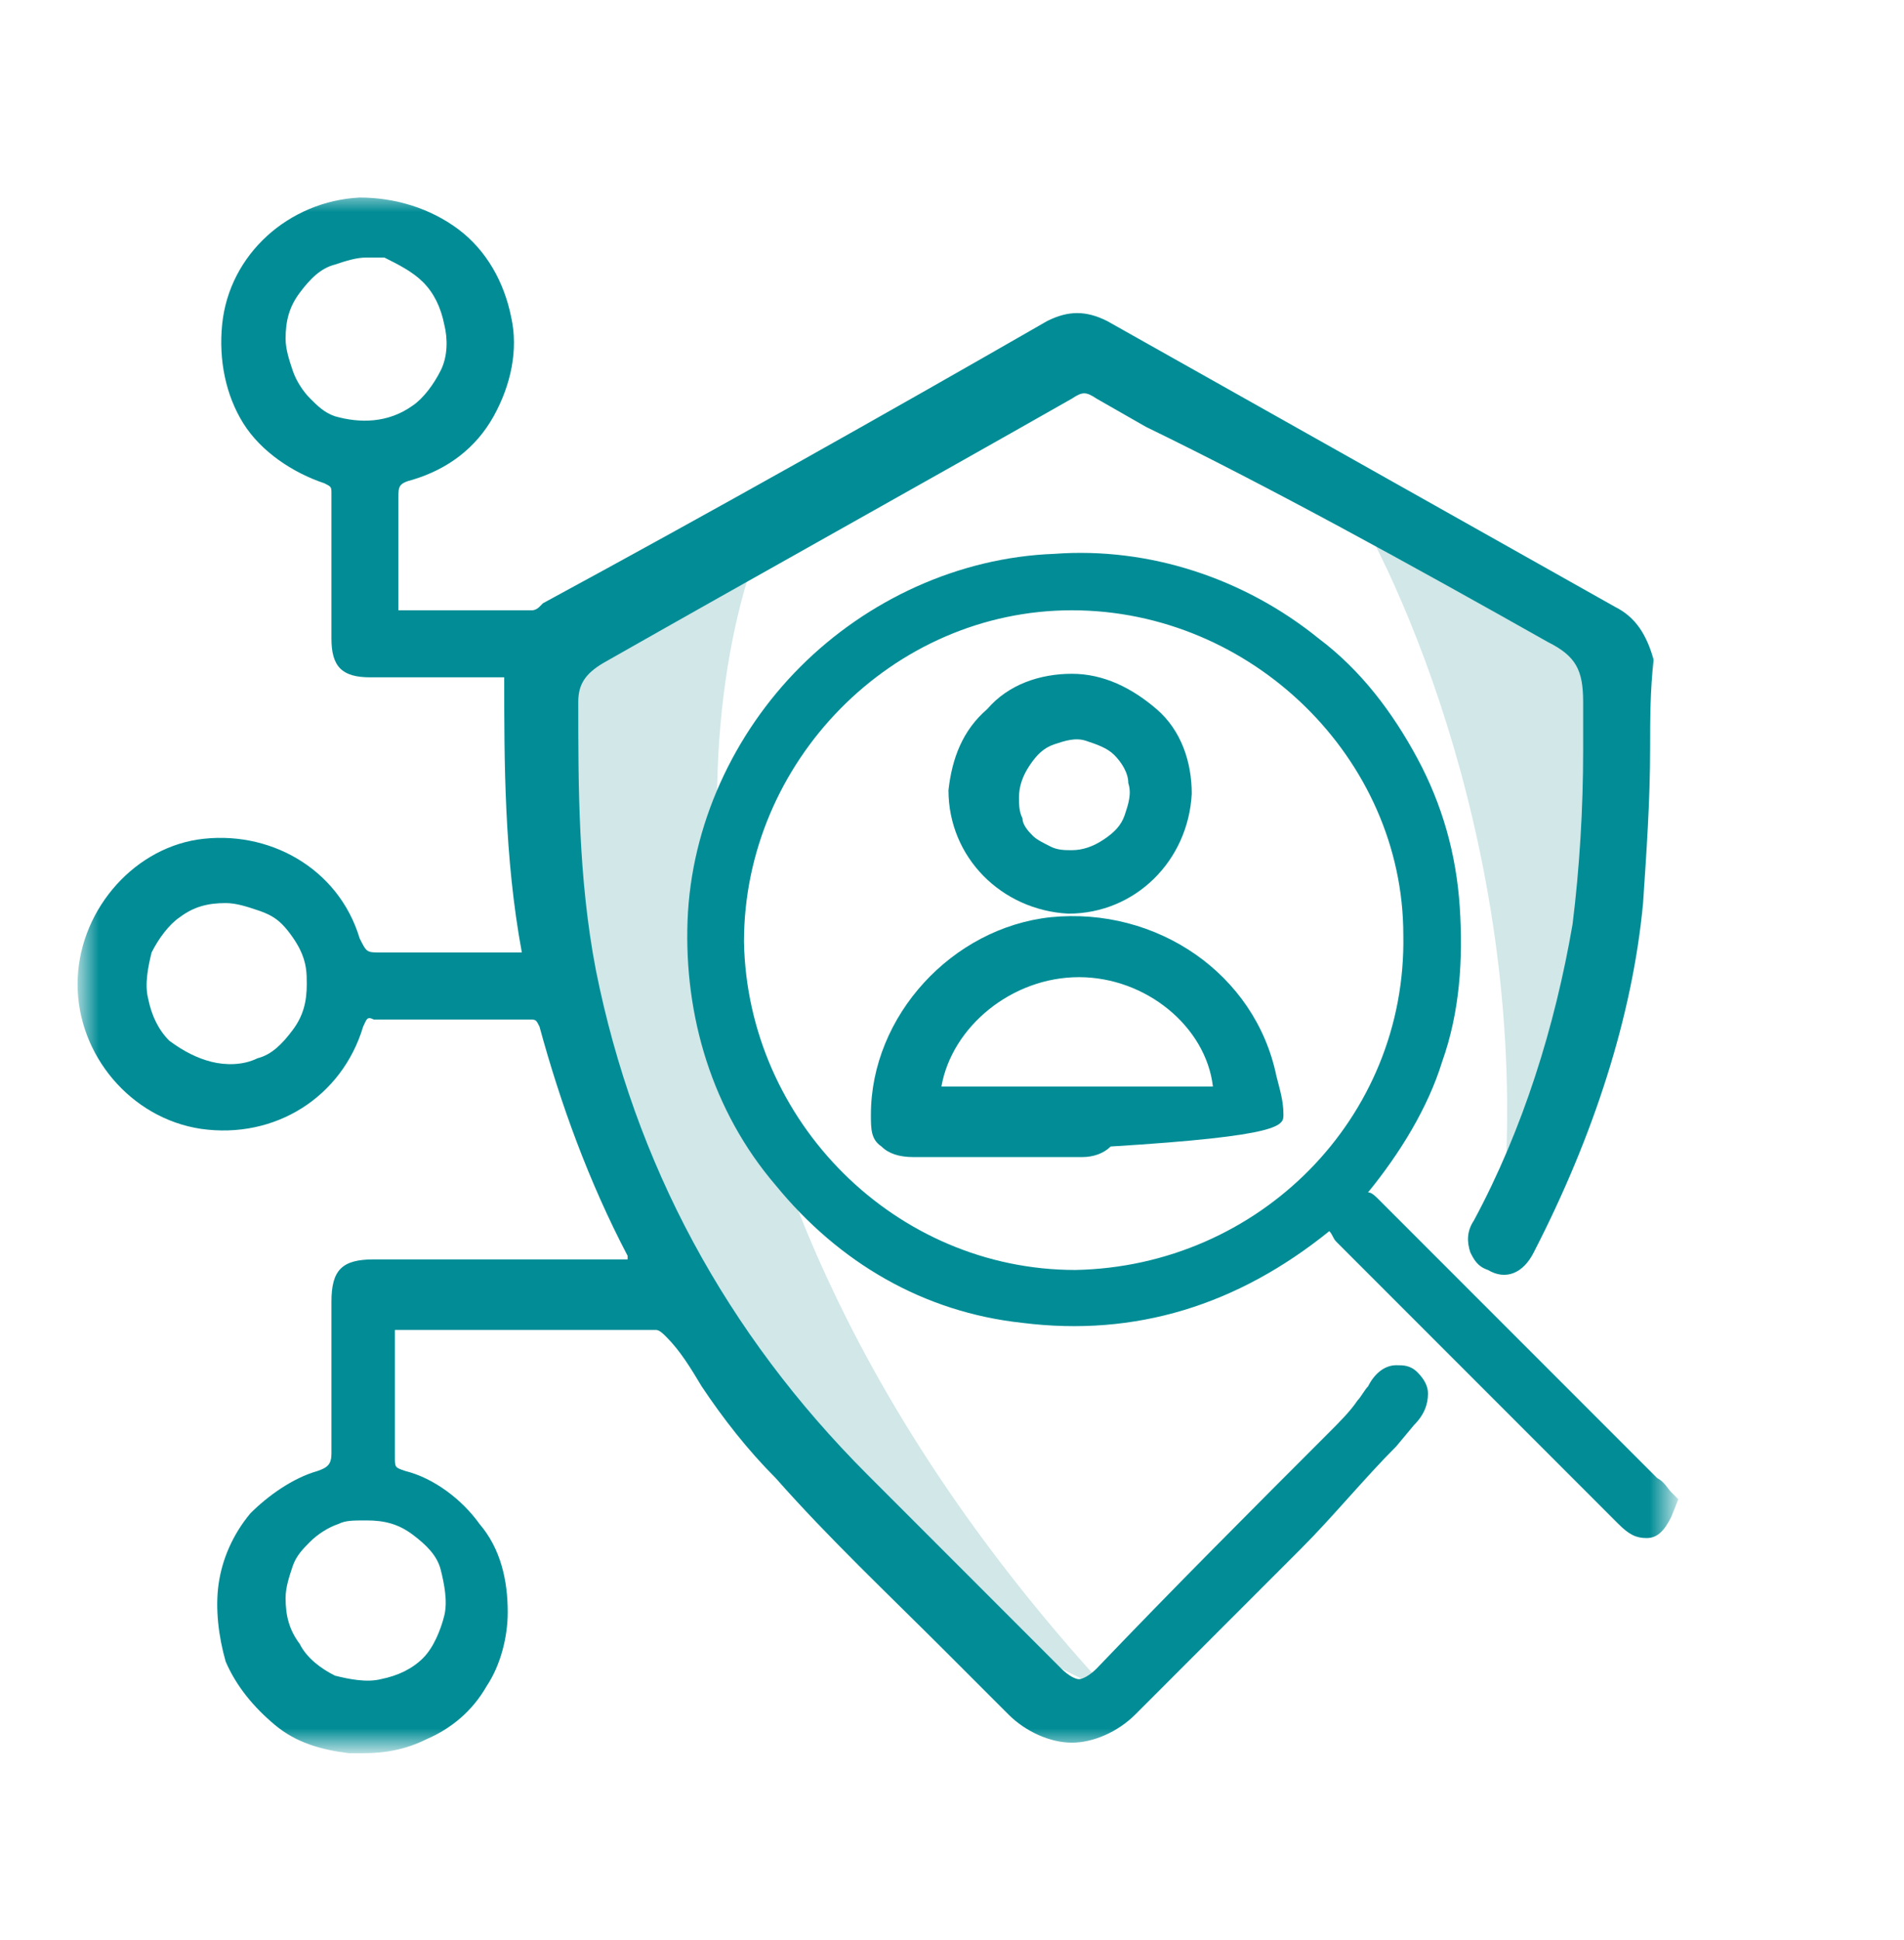 <?xml version="1.0" encoding="utf-8"?>
<!-- Generator: Adobe Illustrator 26.1.0, SVG Export Plug-In . SVG Version: 6.00 Build 0)  -->
<!DOCTYPE svg PUBLIC "-//W3C//DTD SVG 1.1//EN" "http://www.w3.org/Graphics/SVG/1.1/DTD/svg11.dtd">
<svg version="1.1" id="Layer_1" xmlns:x="http://ns.adobe.com/Extensibility/1.0/" xmlns:i="http://ns.adobe.com/AdobeIllustrator/10.0/" xmlns:graph="http://ns.adobe.com/Graphs/1.0/"
	 xmlns="http://www.w3.org/2000/svg" xmlns:xlink="http://www.w3.org/1999/xlink" x="0px" y="0px" width="54px" height="55px"
	 viewBox="0 0 54 55" style="enable-background:new 0 0 54 55;" xml:space="preserve">
<style type="text/css">
	.st0{fill:#D9D9D9;filter:url(#Adobe_OpacityMaskFilter);}
	.st1{mask:url(#mask0_2743_1026_00000154420935291730274800000006309899636060051363_);}
	.st2{fill:#D1E7E8;}
	.st3{fill:#028D96;}
</style>
<defs>
	<filter id="Adobe_OpacityMaskFilter" filterUnits="userSpaceOnUse" x="2.3" y="5.5" width="45.3" height="44">
		<feColorMatrix  type="matrix" values="1 0 0 0 0  0 1 0 0 0  0 0 1 0 0  0 0 0 1 0"/>
	</filter>
</defs>
<mask maskUnits="userSpaceOnUse" x="2.3" y="5.5" width="45.3" height="44" id="mask0_2743_1026_00000154420935291730274800000006309899636060051363_">
	<rect y="0.5" class="st0" width="54" height="54"/>
</mask>
<g class="st1">
	<path class="st2" d="M31.5,48c-13.3-14.4-12-28.1-9.7-33.2l-6.5,3.6l0.8,9.7l3.6,9l7.6,8.8L31.5,48z"/>
	<path class="st2" d="M42.6,34.6c0.9-9.5-2.6-17.7-4.4-20.6l7.4,4.3l0.6,2.4l-1.6,9.1L42.6,34.6z"/>
	<path class="st3" d="M45.8,17.2c-4.8-2.7-9.6-5.4-14.4-8.1c-0.6-0.3-1.1-0.3-1.7,0c-4.7,2.7-9.5,5.4-14.3,8l-0.1,0.1
		c-0.1,0.1-0.2,0.1-0.2,0.1c-1,0-2,0-3.1,0l-0.7,0l0-0.8c0-0.8,0-1.6,0-2.4c0-0.3,0-0.4,0.4-0.5c1-0.3,1.8-0.9,2.3-1.8
		s0.7-1.9,0.5-2.8c-0.2-1-0.7-1.9-1.5-2.5c-0.8-0.6-1.8-0.9-2.8-0.9c-2,0.1-3.7,1.6-3.9,3.6c-0.1,1,0.1,2,0.6,2.8
		c0.5,0.8,1.4,1.4,2.3,1.7c0.2,0.1,0.2,0.1,0.2,0.3c0,1.3,0,2.5,0,3.8l0,0.3c0,0.8,0.3,1.1,1.1,1.1c0.6,0,1.2,0,1.7,0l2.1,0
		c0,2.4,0,5.1,0.5,7.8l-1.3,0c-0.9,0-1.8,0-2.7,0c-0.4,0-0.4,0-0.6-0.4c-0.6-2-2.6-3.1-4.6-2.8c-1.9,0.3-3.4,2.1-3.4,4.1
		c0,2,1.5,3.8,3.5,4.1c2.1,0.3,4-0.9,4.6-2.9c0.1-0.2,0.1-0.3,0.3-0.2c1.4,0,2.9,0,4.4,0c0.2,0,0.2,0,0.3,0.2
		c0.6,2.2,1.4,4.4,2.5,6.5c0,0,0,0,0,0.1h-0.3c-2.3,0-4.6,0-6.9,0c-0.9,0-1.2,0.3-1.2,1.2l0,1c0,1.1,0,2.2,0,3.3
		c0,0.3-0.1,0.4-0.4,0.5c-0.7,0.2-1.4,0.7-1.9,1.2c-0.5,0.6-0.8,1.3-0.9,2c-0.1,0.7,0,1.5,0.2,2.2c0.3,0.7,0.8,1.3,1.4,1.8
		c0.6,0.5,1.3,0.7,2.1,0.8c0.1,0,0.2,0,0.4,0c0.6,0,1.2-0.1,1.8-0.4c0.7-0.3,1.3-0.8,1.7-1.5c0.4-0.6,0.6-1.4,0.6-2.1
		c0-0.9-0.2-1.8-0.8-2.5c-0.5-0.7-1.3-1.3-2.1-1.5c-0.3-0.1-0.3-0.1-0.3-0.4c0-0.8,0-1.6,0-2.4l0-1.2c0,0,0.1,0,0.1,0l1.3,0
		c2,0,4,0,6,0c0.1,0,0.2,0.1,0.3,0.2c0.4,0.4,0.7,0.9,1,1.4c0.6,0.9,1.3,1.8,2.1,2.6c1.5,1.7,3.2,3.3,4.8,4.9
		c0.6,0.6,1.2,1.2,1.8,1.8c0.5,0.5,1.2,0.8,1.8,0.8c0,0,0,0,0,0c0.6,0,1.3-0.3,1.8-0.8c0.4-0.4,0.9-0.9,1.3-1.3
		c1.1-1.1,2.3-2.3,3.4-3.4c0.9-0.9,1.8-2,2.7-2.9l0.5-0.6c0.3-0.3,0.4-0.6,0.4-0.9c0-0.2-0.1-0.4-0.3-0.6c-0.2-0.2-0.4-0.2-0.6-0.2
		c-0.3,0-0.6,0.2-0.8,0.6c-0.1,0.1-0.2,0.3-0.3,0.4c-0.2,0.3-0.5,0.6-0.8,0.9c-2.2,2.2-4.4,4.4-6.6,6.7c-0.2,0.2-0.4,0.3-0.5,0.3
		c0,0,0,0,0,0c-0.1,0-0.3-0.1-0.5-0.3c-1.8-1.8-3.7-3.7-5.5-5.5c-4-4-6.6-8.8-7.7-14.3c-0.5-2.6-0.5-5.2-0.5-7.6
		c0-0.5,0.2-0.8,0.7-1.1c4.4-2.5,8.9-5,13.3-7.5c0.3-0.2,0.4-0.2,0.7,0l1.4,0.8C36,13.8,40,16,43.9,18.2c0.8,0.4,1,0.8,1,1.7
		c0,0.5,0,0.9,0,1.4c0,1.6-0.1,3.3-0.3,4.9c-0.5,2.9-1.4,5.8-2.8,8.4c-0.2,0.3-0.2,0.6-0.1,0.9c0.1,0.2,0.2,0.4,0.5,0.5
		c0.5,0.3,1,0.1,1.3-0.5c1.7-3.3,2.8-6.7,3.1-9.9c0.1-1.5,0.2-2.9,0.2-4.4c0-0.8,0-1.6,0.1-2.5C46.7,18,46.4,17.5,45.8,17.2z
		 M12.5,10.5c-0.2,0.4-0.5,0.8-0.8,1C11,12,10.2,12,9.5,11.8c-0.3-0.1-0.5-0.3-0.7-0.5c-0.2-0.2-0.4-0.5-0.5-0.8
		c-0.1-0.3-0.2-0.6-0.2-0.9c0-0.5,0.1-0.9,0.4-1.3c0.3-0.4,0.6-0.7,1-0.8c0.3-0.1,0.6-0.2,0.9-0.2c0.2,0,0.3,0,0.5,0
		C11.3,7.5,11.7,7.7,12,8c0.3,0.3,0.5,0.7,0.6,1.2C12.7,9.6,12.7,10.1,12.5,10.5z M8.7,27.9c0,0.5-0.1,0.9-0.4,1.3s-0.6,0.7-1,0.8
		c-0.4,0.2-0.9,0.2-1.3,0.1c-0.4-0.1-0.8-0.3-1.2-0.6c-0.3-0.3-0.5-0.7-0.6-1.2c-0.1-0.4,0-0.9,0.1-1.3c0.2-0.4,0.5-0.8,0.8-1
		c0.4-0.3,0.8-0.4,1.3-0.4c0.3,0,0.6,0.1,0.9,0.2S7.8,26,8,26.2c0.2,0.2,0.4,0.5,0.5,0.7C8.7,27.3,8.7,27.6,8.7,27.9z M10.4,43.1
		c0.5,0,0.9,0.1,1.3,0.4c0.4,0.3,0.7,0.6,0.8,1s0.2,0.9,0.1,1.3S12.3,46.7,12,47c-0.3,0.3-0.7,0.5-1.2,0.6c-0.4,0.1-0.9,0-1.3-0.1
		c-0.4-0.2-0.8-0.5-1-0.9c-0.3-0.4-0.4-0.8-0.4-1.3v0c0-0.3,0.1-0.6,0.2-0.9s0.3-0.5,0.5-0.7c0.2-0.2,0.5-0.4,0.8-0.5
		C9.8,43.1,10,43.1,10.4,43.1C10.4,43.1,10.4,43.1,10.4,43.1z"/>
	<g>
		<path class="st3" d="M47.6,42.5c-0.1-0.1-0.1-0.1-0.2-0.2c-0.1-0.1-0.2-0.3-0.4-0.4c-2.6-2.6-5.3-5.3-7.9-7.9l0,0l0,0
			c-0.1-0.1-0.2-0.2-0.3-0.2c0.9-1.1,1.7-2.4,2.1-3.7c0.5-1.4,0.6-2.9,0.5-4.4c-0.1-1.5-0.5-2.9-1.2-4.2c-0.7-1.3-1.6-2.5-2.8-3.4
			l0,0c-2.1-1.7-4.8-2.6-7.5-2.4c-2.7,0.1-5.3,1.3-7.2,3.2c-1.9,1.9-3.1,4.5-3.2,7.2c-0.1,2.7,0.7,5.4,2.5,7.5
			c1.8,2.2,4.2,3.6,7,3.9c3.2,0.4,6.1-0.5,8.7-2.6c0,0,0,0,0,0c0.1,0.1,0.1,0.2,0.2,0.3h0c2.7,2.7,5.4,5.4,8,8
			c0.3,0.3,0.5,0.4,0.8,0.4c0.3,0,0.5-0.2,0.7-0.6l0,0v0L47.6,42.5L47.6,42.5L47.6,42.5z M30.5,36c-5.1,0-9.3-4.2-9.4-9.3
			c0-5.1,4.2-9.4,9.3-9.4c5.1,0,9.4,4.2,9.4,9.2C39.9,31.7,35.7,35.9,30.5,36z"/>
		<path class="st3" d="M36.4,31.6C36.4,31.6,36.4,31.6,36.4,31.6L36.4,31.6c0-0.4-0.1-0.7-0.2-1.1l-0.2,0l0,0l0,0l0.2,0l0,0
			c-0.6-2.9-3.4-4.8-6.4-4.5h0l0,0.1l0,0.1l0,0l0-0.2c-2.8,0.3-5.1,2.8-5.1,5.6c0,0.4,0,0.7,0.3,0.9c0.2,0.2,0.5,0.3,0.9,0.3h0
			c0,0,0,0,0,0s0,0,0,0c0,0,0,0,0,0c0,0,0,0,0,0c0,0,0,0,0,0c0,0,0,0,0,0c0,0,0,0,0,0c0,0,0,0,0,0c0,0,0,0,0,0c0,0,0,0,0,0
			c0,0,0,0,0,0s0,0,0,0s0,0,0,0c0,0,0,0,0,0c0,0,0,0,0,0c0,0,0,0,0,0s0,0,0,0c0,0,0,0,0,0s0,0,0,0c0,0,0,0,0,0s0,0,0,0s0,0,0,0
			c0,0,0,0,0,0s0,0,0,0s0,0,0,0c0,0,0,0,0,0c0,0,0,0,0,0c0,0,0,0,0,0c0,0,0,0,0,0s0,0,0,0c0,0,0,0,0,0c0,0,0,0,0,0c0,0,0,0,0,0
			c0,0,0,0,0,0c0,0,0,0,0,0c0,0,0,0,0,0c0,0,0,0,0,0c0,0,0,0,0,0c0,0,0,0,0,0c0,0,0,0,0,0s0,0,0,0c0,0,0,0,0,0c0,0,0,0,0,0
			c0,0,0,0,0,0c0,0,0,0,0,0s0,0,0,0c0,0,0,0,0,0s0,0,0,0c0,0,0,0,0,0c0,0,0,0,0,0c0,0,0,0,0,0c0,0,0,0,0,0c0,0,0,0,0,0s0,0,0,0
			c0,0,0,0,0,0c0,0,0,0,0,0c0,0,0,0,0,0c0,0,0,0,0,0c0,0,0,0,0,0c0,0,0,0,0,0c0,0,0,0,0,0c0,0,0,0,0,0c0,0,0,0,0,0c0,0,0,0,0,0
			s0,0,0,0c0,0,0,0,0,0c0,0,0,0,0,0c0,0,0,0,0,0c0,0,0,0,0,0c0,0,0,0,0,0c0,0,0,0,0,0s0,0,0,0c0,0,0,0,0,0c0,0,0,0,0,0c0,0,0,0,0,0
			c0,0,0,0,0,0s0,0,0,0s0,0,0,0c0,0,0,0,0,0c0,0,0,0,0,0c0,0,0,0,0,0c0,0,0,0,0,0s0,0,0,0c0,0,0,0,0,0s0,0,0,0c0,0,0,0,0,0
			c0,0,0,0,0,0c0,0,0,0,0,0c0,0,0,0,0,0c0,0,0,0,0,0c0,0,0,0,0,0c0,0,0,0,0,0c0,0,0,0,0,0c0,0,0,0,0,0c0,0,0,0,0,0c0,0,0,0,0,0
			c0,0,0,0,0,0c0,0,0,0,0,0c0,0,0,0,0,0c0,0,0,0,0,0s0,0,0,0c0,0,0,0,0,0c0,0,0,0,0,0s0,0,0,0c0,0,0,0,0,0c0,0,0,0,0,0s0,0,0,0
			c0,0,0,0,0,0s0,0,0,0s0,0,0,0c0,0,0,0,0,0c0,0,0,0,0,0c0,0,0,0,0,0s0,0,0,0c0,0,0,0,0,0c0,0,0,0,0,0c0,0,0,0,0,0c0,0,0,0,0,0
			c0,0,0,0,0,0c0,0,0,0,0,0c0,0,0,0,0,0c0,0,0,0,0,0c0,0,0,0,0,0c0,0,0,0,0,0s0,0,0,0c0,0,0,0,0,0c0,0,0,0,0,0c0,0,0,0,0,0s0,0,0,0
			s0,0,0,0s0,0,0,0c0,0,0,0,0,0s0,0,0,0s0,0,0,0c0,0,0,0,0,0s0,0,0,0s0,0,0,0s0,0,0,0c0,0,0,0,0,0c0,0,0,0,0,0c0,0,0,0,0,0s0,0,0,0
			s0,0,0,0c0,0,0,0,0,0c0,0,0,0,0,0c0,0,0,0,0,0c0,0,0,0,0,0c0,0,0,0,0,0c0,0,0,0,0,0c0,0,0,0,0,0c0,0,0,0,0,0c0,0,0,0,0,0s0,0,0,0
			s0,0,0,0c0,0,0,0,0,0c0,0,0,0,0,0s0,0,0,0s0,0,0,0c0,0,0,0,0,0s0,0,0,0c0,0,0,0,0,0s0,0,0,0s0,0,0,0c0,0,0,0,0,0c0,0,0,0,0,0
			s0,0,0,0c0,0,0,0,0,0c0,0,0,0,0,0c0,0,0,0,0,0c0,0,0,0,0,0c0,0,0,0,0,0c0,0,0,0,0,0c0,0,0,0,0,0c0,0,0,0,0,0c0,0,0,0,0,0
			c0,0,0,0,0,0s0,0,0,0c0,0,0,0,0,0c0,0,0,0,0,0c0,0,0,0,0,0c0,0,0,0,0,0s0,0,0,0c0,0,0,0,0,0s0,0,0,0c0,0,0,0,0,0c0,0,0,0,0,0
			s0,0,0,0c0,0,0,0,0,0s0,0,0,0s0,0,0,0c0,0,0,0,0,0c0,0,0,0,0,0c0,0,0,0,0,0c0,0,0,0,0,0s0,0,0,0c0,0,0,0,0,0c0,0,0,0,0,0
			c0,0,0,0,0,0c0,0,0,0,0,0c0,0,0,0,0,0c0,0,0,0,0,0c0,0,0,0,0,0c0,0,0,0,0,0c0,0,0,0,0,0c0,0,0,0,0,0s0,0,0,0c0,0,0,0,0,0
			c0,0,0,0,0,0c0,0,0,0,0,0c0,0,0,0,0,0c0,0,0,0,0,0c0,0,0,0,0,0s0,0,0,0c0,0,0,0,0,0c0,0,0,0,0,0c0,0,0,0,0,0c0,0,0,0,0,0
			c0,0,0,0,0,0s0,0,0,0c0,0,0,0,0,0s0,0,0,0c0,0,0,0,0,0c0,0,0,0,0,0c0,0,0,0,0,0c0,0,0,0,0,0s0,0,0,0c0,0,0,0,0,0c0,0,0,0,0,0
			c0,0,0,0,0,0c0,0,0,0,0,0c0,0,0,0,0,0c0,0,0,0,0,0c0,0,0,0,0,0c0,0,0,0,0,0c0,0,0,0,0,0c0,0,0,0,0,0s0,0,0,0c0,0,0,0,0,0
			c0,0,0,0,0,0c0,0,0,0,0,0c0,0,0,0,0,0s0,0,0,0s0,0,0,0c0,0,0,0,0,0s0,0,0,0c0,0,0,0,0,0c0,0,0,0,0,0s0,0,0,0c0,0,0,0,0,0s0,0,0,0
			c0,0,0,0,0,0c0,0,0,0,0,0c0,0,0,0,0,0c0,0,0,0,0,0s0,0,0,0c0,0,0,0,0,0c0,0,0,0,0,0c0,0,0,0,0,0c0,0,0,0,0,0c0,0,0,0,0,0
			c0,0,0,0,0,0c0,0,0,0,0,0c0,0,0,0,0,0c0,0,0,0,0,0c0,0,0,0,0,0s0,0,0,0c0,0,0,0,0,0c0,0,0,0,0,0c0,0,0,0,0,0s0,0,0,0c0,0,0,0,0,0
			s0,0,0,0c0,0,0,0,0,0s0,0,0,0s0,0,0,0c0,0,0,0,0,0c0,0,0,0,0,0s0,0,0,0s0,0,0,0c0,0,0,0,0,0c0,0,0,0,0,0c0,0,0,0,0,0s0,0,0,0
			c0,0,0,0,0,0c0,0,0,0,0,0c0,0,0,0,0,0c0,0,0,0,0,0c0,0,0,0,0,0c0,0,0,0,0,0s0,0,0,0c0,0,0,0,0,0c0,0,0,0,0,0c0,0,0,0,0,0s0,0,0,0
			s0,0,0,0s0,0,0,0c0,0,0,0,0,0s0,0,0,0s0,0,0,0c0,0,0,0,0,0s0,0,0,0c0,0,0,0,0,0c0,0,0,0,0,0c0,0,0,0,0,0c0,0,0,0,0,0c0,0,0,0,0,0
			s0,0,0,0c0,0,0,0,0,0c0,0,0,0,0,0c0,0,0,0,0,0c0,0,0,0,0,0c0,0,0,0,0,0c0,0,0,0,0,0c0,0,0,0,0,0c0,0,0,0,0,0c0,0,0,0,0,0
			c0,0,0,0,0,0s0,0,0,0c0,0,0,0,0,0c0,0,0,0,0,0c0,0,0,0,0,0c0,0,0,0,0,0s0,0,0,0c0,0,0,0,0,0s0,0,0,0c0,0,0,0,0,0c0,0,0,0,0,0
			s0,0,0,0c0,0,0,0,0,0c0,0,0,0,0,0s0,0,0,0c0,0,0,0,0,0c0,0,0,0,0,0c0,0,0,0,0,0c0,0,0,0,0,0s0,0,0,0c0,0,0,0,0,0c0,0,0,0,0,0
			c0,0,0,0,0,0c0,0,0,0,0,0c0,0,0,0,0,0c0,0,0,0,0,0c0,0,0,0,0,0c0,0,0,0,0,0c0,0,0,0,0,0c0,0,0,0,0,0s0,0,0,0c0,0,0,0,0,0
			c0,0,0,0,0,0c0,0,0,0,0,0c0,0,0,0,0,0c0,0,0,0,0,0c0,0,0,0,0,0s0,0,0,0c0,0,0,0,0,0c0,0,0,0,0,0c0,0,0,0,0,0c0,0,0,0,0,0
			c0,0,0,0,0,0s0,0,0,0c0,0,0,0,0,0s0,0,0,0c0,0,0,0,0,0c0,0,0,0,0,0c0,0,0,0,0,0c0,0,0,0,0,0s0,0,0,0c0,0,0,0,0,0c0,0,0,0,0,0
			c0,0,0,0,0,0c0,0,0,0,0,0c0,0,0,0,0,0c0,0,0,0,0,0c0,0,0,0,0,0c0,0,0,0,0,0c0,0,0,0,0,0c0,0,0,0,0,0s0,0,0,0c0,0,0,0,0,0
			c0,0,0,0,0,0c0,0,0,0,0,0c0,0,0,0,0,0c0,0,0,0,0,0s0,0,0,0c0,0,0,0,0,0s0,0,0,0c0,0,0,0,0,0c0,0,0,0,0,0s0,0,0,0c0,0,0,0,0,0
			s0,0,0,0c0,0,0,0,0,0c0,0,0,0,0,0c0,0,0,0,0,0c0,0,0,0,0,0c0,0,0,0,0,0c0,0,0,0,0,0c0,0,0,0,0,0c0,0,0,0,0,0c0,0,0,0,0,0
			c0,0,0,0,0,0c0,0,0,0,0,0c0,0,0,0,0,0c0,0,0,0,0,0c0,0,0,0,0,0c0,0,0,0,0,0s0,0,0,0c0,0,0,0,0,0c0,0,0,0,0,0s0,0,0,0s0,0,0,0
			c0,0,0,0,0,0s0,0,0,0c0,0,0,0,0,0s0,0,0,0c0,0,0,0,0,0c0,0,0,0,0,0c0,0,0,0,0,0s0,0,0,0s0,0,0,0c0,0,0,0,0,0c0,0,0,0,0,0
			c0,0,0,0,0,0c0,0,0,0,0,0c0,0,0,0,0,0c0,0,0,0,0,0c0,0,0,0,0,0c0,0,0,0,0,0c0,0,0,0,0,0s0,0,0,0s0,0,0,0c0,0,0,0,0,0c0,0,0,0,0,0
			c0,0,0,0,0,0s0,0,0,0s0,0,0,0s0,0,0,0c0,0,0,0,0,0s0,0,0,0s0,0,0,0c0,0,0,0,0,0s0,0,0,0s0,0,0,0c0,0,0,0,0,0c0,0,0,0,0,0
			c0,0,0,0,0,0c0,0,0,0,0,0s0,0,0,0c0,0,0,0,0,0c0,0,0,0,0,0c0,0,0,0,0,0c0,0,0,0,0,0c0,0,0,0,0,0c0,0,0,0,0,0c0,0,0,0,0,0
			c0,0,0,0,0,0c0,0,0,0,0,0c0,0,0,0,0,0s0,0,0,0c0,0,0,0,0,0c0,0,0,0,0,0c0,0,0,0,0,0c0,0,0,0,0,0s0,0,0,0c0,0,0,0,0,0s0,0,0,0
			c0,0,0,0,0,0c0,0,0,0,0,0c0,0,0,0,0,0c0,0,0,0,0,0c0,0,0,0,0,0s0,0,0,0c0,0,0,0,0,0c0,0,0,0,0,0c0,0,0,0,0,0c0,0,0,0,0,0
			c0,0,0,0,0,0c0,0,0,0,0,0c0,0,0,0,0,0c0,0,0,0,0,0c0,0,0,0,0,0c0,0,0,0,0,0s0,0,0,0c0,0,0,0,0,0c0,0,0,0,0,0c0,0,0,0,0,0
			c0,0,0,0,0,0s0,0,0,0c0,0,0,0,0,0s0,0,0,0c0,0,0,0,0,0c0,0,0,0,0,0c0,0,0,0,0,0c0,0,0,0,0,0s0,0,0,0s0,0,0,0c0,0,0,0,0,0
			c0,0,0,0,0,0c0,0,0,0,0,0c0,0,0,0,0,0s0,0,0,0c0,0,0,0,0,0s0,0,0,0c0,0,0,0,0,0c0,0,0,0,0,0c0,0,0,0,0,0c0,0,0,0,0,0s0,0,0,0
			c0,0,0,0,0,0c0,0,0,0,0,0c0,0,0,0,0,0c0,0,0,0,0,0v0c1.6,0,3.2,0,4.8,0l0-0.2h0l0,0.2c0.3,0,0.6-0.1,0.8-0.3
			C36.4,32.2,36.4,31.9,36.4,31.6L36.4,31.6C36.4,31.6,36.4,31.6,36.4,31.6z M26.7,30.8c0.3-1.7,2-3.1,3.9-3.1
			c1.9,0,3.6,1.4,3.8,3.1H26.7z"/>
		<path class="st3" d="M26.9,22.4c0,1.9,1.5,3.4,3.4,3.5c1.9,0,3.4-1.5,3.5-3.4l-0.2,0l0.2,0c0-0.9-0.3-1.8-1-2.4s-1.5-1-2.4-1
			c-0.9,0-1.8,0.3-2.4,1C27.3,20.7,27,21.5,26.9,22.4L26.9,22.4C26.9,22.4,26.9,22.4,26.9,22.4C26.9,22.4,26.9,22.4,26.9,22.4
			L26.9,22.4z M30.4,24.3l0-0.2h0c-0.2,0-0.4,0-0.6-0.1c-0.2-0.1-0.4-0.2-0.5-0.3c-0.1-0.1-0.3-0.3-0.3-0.5
			c-0.1-0.2-0.1-0.4-0.1-0.6l0,0l-0.2,0l0,0v0l0.2,0c0-0.3,0.1-0.6,0.3-0.9c0.2-0.3,0.4-0.5,0.7-0.6c0.3-0.1,0.6-0.2,0.9-0.1
			c0.3,0.1,0.6,0.2,0.8,0.4c0.2,0.2,0.4,0.5,0.4,0.8c0.1,0.3,0,0.6-0.1,0.9c-0.1,0.3-0.3,0.5-0.6,0.7c-0.3,0.2-0.6,0.3-0.9,0.3
			L30.4,24.3L30.4,24.3L30.4,24.3z M27.1,22.4C27.1,22.4,27.1,22.4,27.1,22.4L27.1,22.4L27.1,22.4z"/>
	</g>
</g>
</svg>
